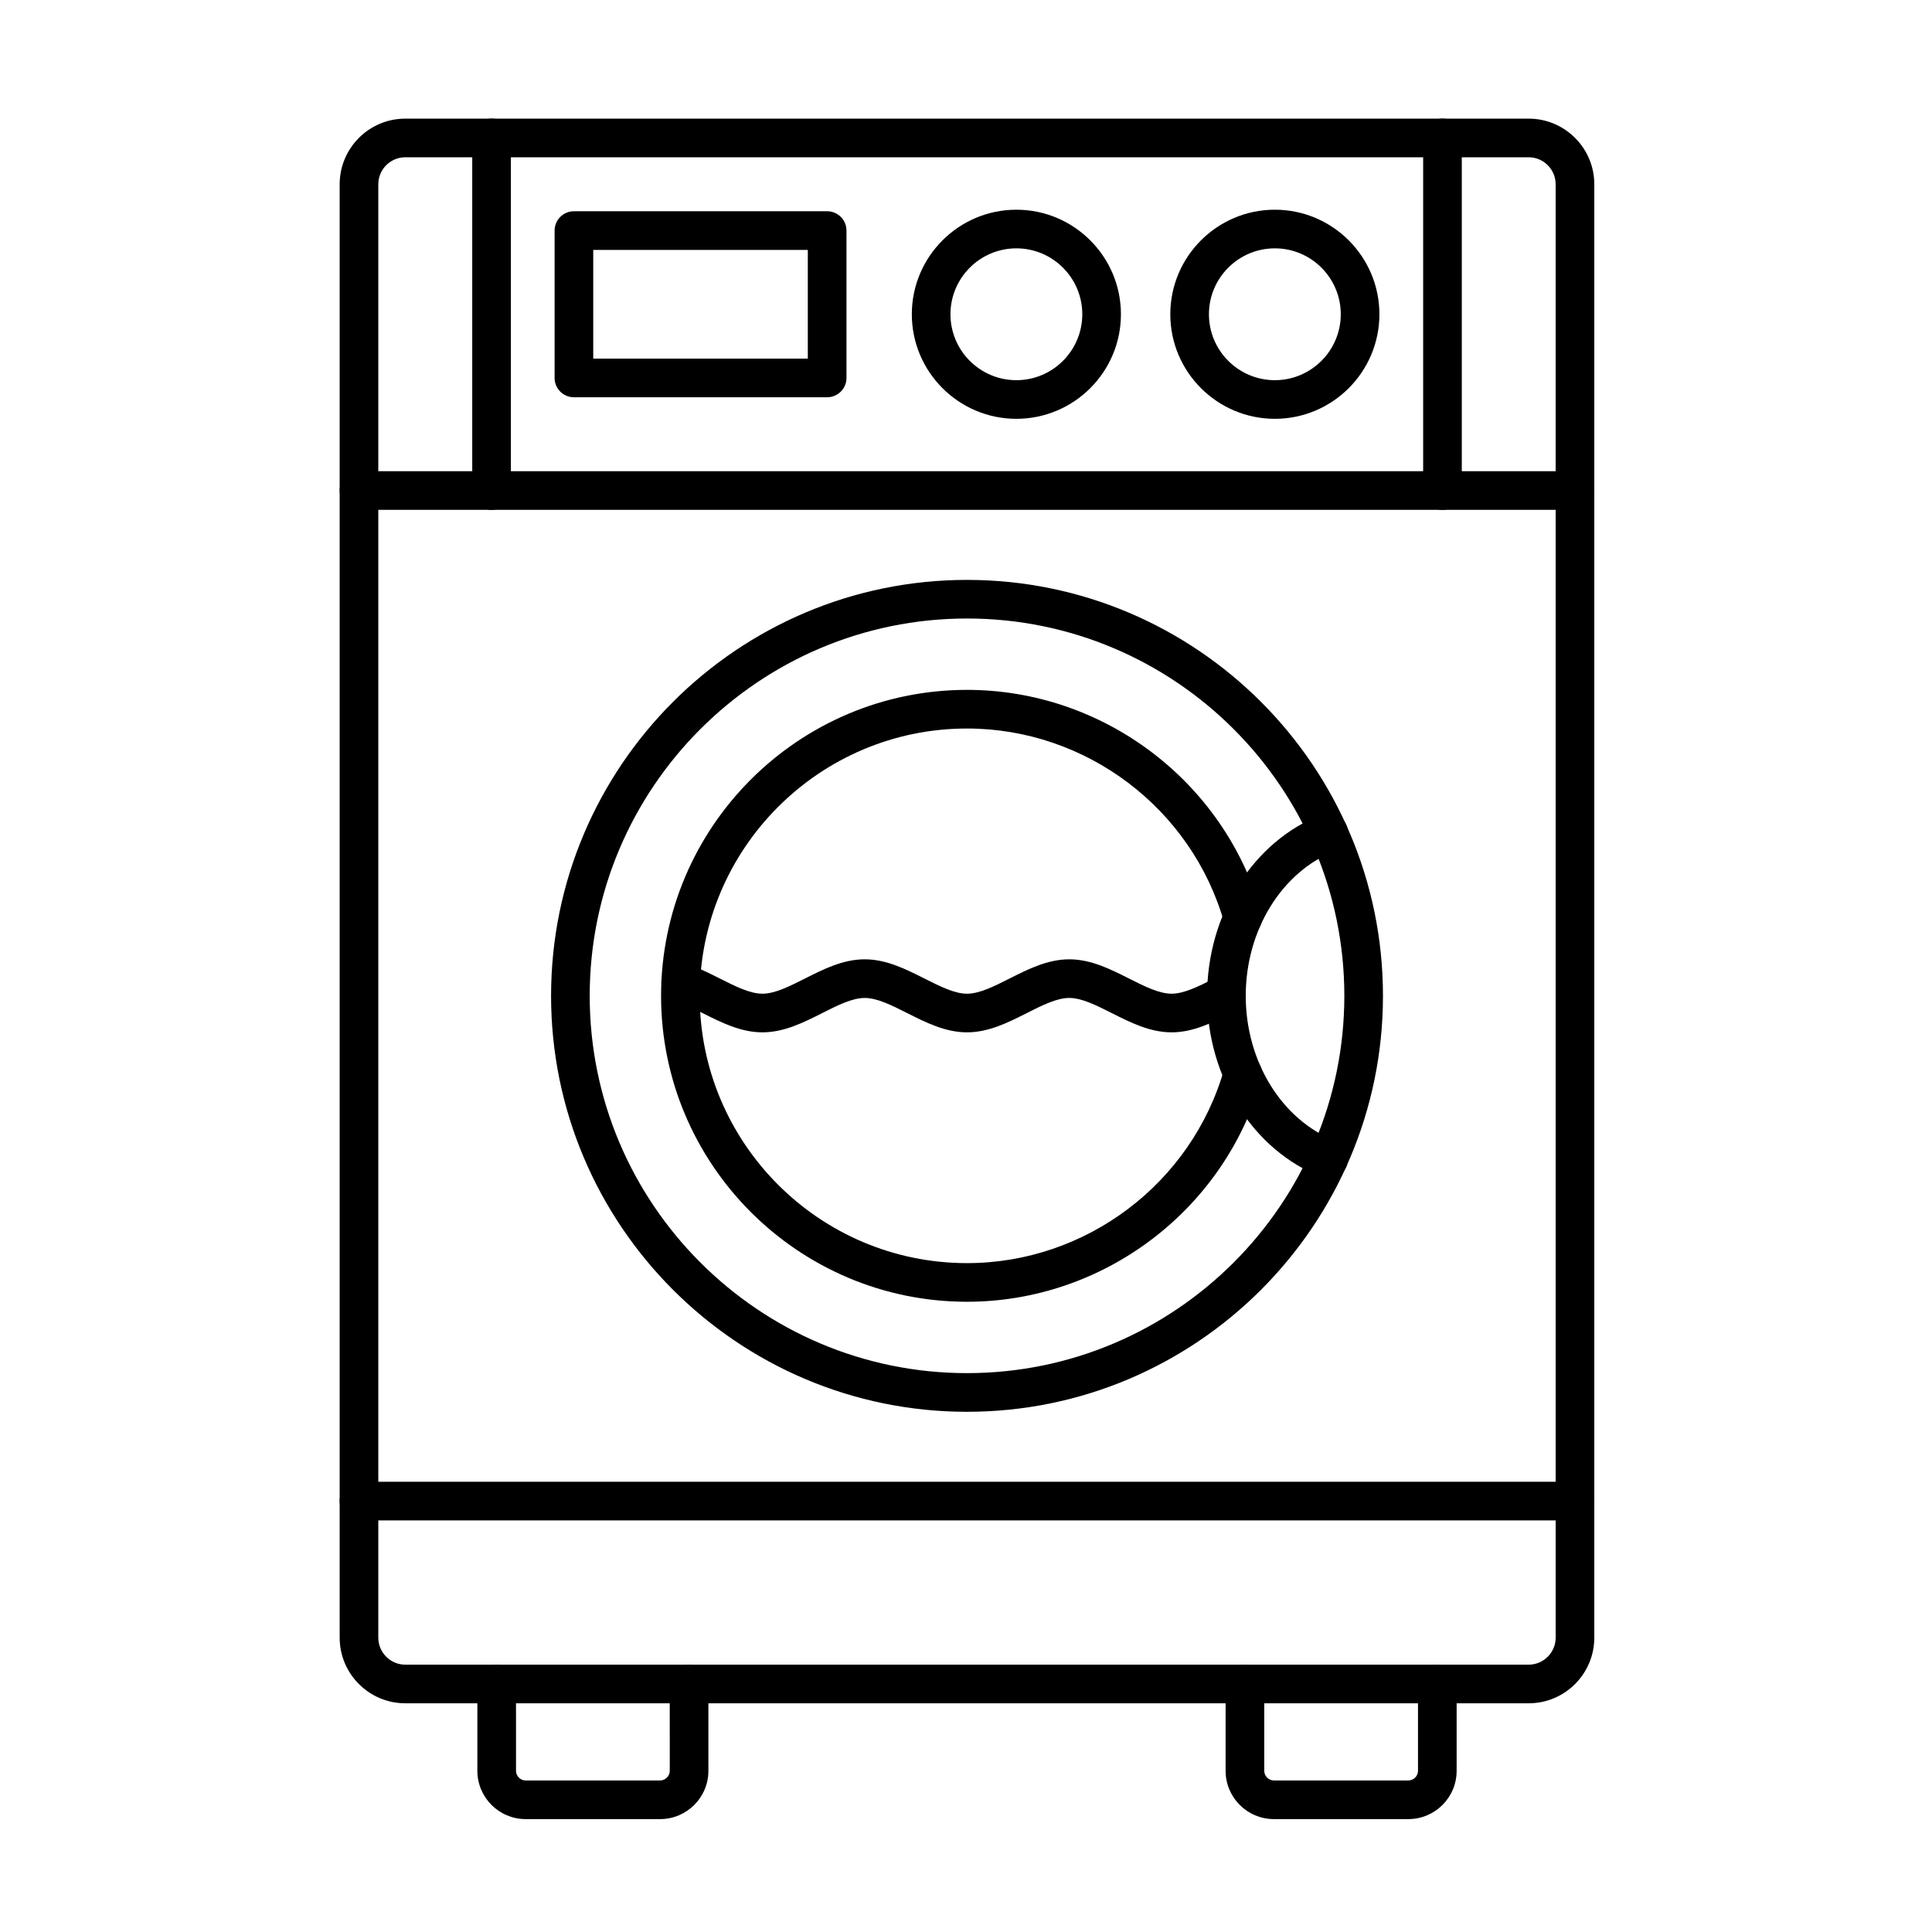 <?xml version="1.0" encoding="UTF-8"?>
<!-- Uploaded to: ICON Repo, www.iconrepo.com, Generator: ICON Repo Mixer Tools -->
<svg fill="#000000" width="800px" height="800px" version="1.1" viewBox="144 144 512 512" xmlns="http://www.w3.org/2000/svg">
 <g>
  <path d="m549.11 595.39h-297.7c-9.594 0-17.395-7.805-17.395-17.395v-385.16c0-9.594 7.805-17.395 17.395-17.395h297.7c9.594 0 17.395 7.805 17.395 17.395v385.16c0 9.59-7.805 17.395-17.395 17.395zm-297.7-409.71c-3.945 0-7.156 3.211-7.156 7.156v385.16c0 3.945 3.211 7.156 7.156 7.156h297.7c3.945 0 7.156-3.211 7.156-7.156l-0.004-385.16c0-3.945-3.211-7.156-7.156-7.156z"/>
  <path d="m561.39 279.12h-322.25c-2.828 0-5.121-2.293-5.121-5.121s2.293-5.121 5.121-5.121h322.25c2.828 0 5.121 2.293 5.121 5.121s-2.293 5.121-5.121 5.121z"/>
  <path d="m413.35 254.99c-15.277 0-27.707-12.43-27.707-27.707s12.43-27.707 27.707-27.707 27.707 12.43 27.707 27.707-12.43 27.707-27.707 27.707zm0-45.176c-9.633 0-17.469 7.836-17.469 17.469s7.836 17.469 17.469 17.469c9.633 0 17.469-7.836 17.469-17.469s-7.84-17.469-17.469-17.469z"/>
  <path d="m481.85 254.99c-15.277 0-27.707-12.43-27.707-27.707s12.43-27.707 27.707-27.707 27.707 12.43 27.707 27.707-12.43 27.707-27.707 27.707zm0-45.176c-9.633 0-17.469 7.836-17.469 17.469s7.836 17.469 17.469 17.469c9.633 0 17.469-7.836 17.469-17.469s-7.836-17.469-17.469-17.469z"/>
  <path d="m363.2 249.28h-67.105c-2.828 0-5.121-2.293-5.121-5.121l0.004-39.055c0-2.828 2.293-5.121 5.121-5.121h67.105c2.828 0 5.121 2.293 5.121 5.121v39.055c-0.004 2.828-2.297 5.121-5.125 5.121zm-61.984-10.242h56.863v-28.812h-56.863z"/>
  <path d="m274.27 279.12c-2.828 0-5.121-2.293-5.121-5.121v-93.449c0-2.828 2.293-5.121 5.121-5.121s5.121 2.293 5.121 5.121v93.449c-0.004 2.828-2.297 5.121-5.121 5.121z"/>
  <path d="m526.27 279.12c-2.828 0-5.121-2.293-5.121-5.121v-93.449c0-2.828 2.293-5.121 5.121-5.121s5.121 2.293 5.121 5.121v93.449c0 2.828-2.293 5.121-5.121 5.121z"/>
  <path d="m400.27 518.14c-60.781 0-110.23-49.449-110.23-110.23 0-60.781 49.449-110.23 110.23-110.23 60.781 0 110.23 49.449 110.23 110.23 0 60.781-49.453 110.23-110.23 110.23zm0-210.23c-55.137 0-99.992 44.855-99.992 99.992 0 55.137 44.859 99.992 99.992 99.992 55.137 0 99.992-44.859 99.992-99.992 0-55.137-44.855-99.992-99.992-99.992z"/>
  <path d="m496.09 456.29c-0.621 0-1.25-0.113-1.859-0.352-18.148-7.086-30.34-26.387-30.34-48.031 0-21.641 12.191-40.945 30.34-48.031 2.629-1.027 5.602 0.273 6.633 2.906 1.027 2.633-0.273 5.602-2.906 6.633-14.25 5.562-23.824 21.031-23.824 38.492 0 17.461 9.574 32.93 23.824 38.492 2.633 1.027 3.938 3.996 2.906 6.633-0.789 2.023-2.727 3.258-4.773 3.258z"/>
  <path d="m400.27 488.98c-44.707 0-81.078-36.371-81.078-81.078 0-44.707 36.371-81.078 81.078-81.078 36.109 0 68.195 24.242 78.02 58.953 0.77 2.723-0.812 5.551-3.531 6.32-2.719 0.77-5.551-0.812-6.32-3.531-8.586-30.324-36.617-51.5-68.168-51.5-39.062 0-70.84 31.777-70.84 70.836 0 39.062 31.777 70.84 70.84 70.84 31.551 0 59.582-21.18 68.168-51.5 0.77-2.723 3.598-4.301 6.32-3.531 2.719 0.77 4.301 3.602 3.531 6.32-9.828 34.707-41.91 58.949-78.02 58.949z"/>
  <path d="m454.48 417.58c-5.738 0-10.883-2.598-15.859-5.106-4.086-2.062-7.949-4.008-11.25-4.008s-7.16 1.945-11.25 4.008c-4.977 2.512-10.125 5.106-15.859 5.106-5.738 0-10.883-2.598-15.859-5.106-4.086-2.062-7.949-4.008-11.25-4.008s-7.16 1.945-11.25 4.008c-4.977 2.512-10.125 5.106-15.859 5.106-5.738 0-10.883-2.598-15.863-5.106-2.598-1.309-5.047-2.543-7.371-3.301-2.688-0.871-4.164-3.762-3.289-6.449 0.871-2.691 3.758-4.164 6.449-3.289 3.074 0.996 5.996 2.469 8.824 3.894 4.09 2.062 7.953 4.012 11.254 4.012s7.16-1.945 11.25-4.008c4.977-2.512 10.125-5.106 15.859-5.106 5.738 0 10.883 2.598 15.859 5.106 4.086 2.062 7.949 4.008 11.25 4.008s7.16-1.945 11.25-4.008c4.977-2.512 10.125-5.106 15.859-5.106 5.738 0 10.883 2.598 15.859 5.106 4.086 2.062 7.949 4.008 11.25 4.008s7.16-1.945 11.246-4.008l0.984-0.496c2.527-1.27 5.606-0.246 6.871 2.281 1.27 2.527 0.246 5.606-2.281 6.871l-0.965 0.488c-4.977 2.508-10.121 5.102-15.859 5.102z"/>
  <path d="m561.39 546.92h-322.25c-2.828 0-5.121-2.293-5.121-5.121s2.293-5.121 5.121-5.121h322.25c2.828 0 5.121 2.293 5.121 5.121 0 2.832-2.293 5.121-5.121 5.121z"/>
  <path d="m318.94 626.08h-35.641c-7.055 0-12.793-5.738-12.793-12.793v-23.016c0-2.828 2.293-5.121 5.121-5.121s5.121 2.293 5.121 5.121v23.02c0 1.383 1.168 2.551 2.551 2.551h35.641c1.383 0 2.555-1.168 2.555-2.551l-0.004-23.02c0-2.828 2.293-5.121 5.121-5.121s5.121 2.293 5.121 5.121v23.02c0 7.051-5.738 12.789-12.793 12.789z"/>
  <path d="m517.23 626.08h-35.641c-7.055 0-12.793-5.738-12.793-12.793v-23.016c0-2.828 2.293-5.121 5.121-5.121s5.121 2.293 5.121 5.121v23.02c0 1.383 1.168 2.551 2.555 2.551h35.641c1.383 0 2.551-1.168 2.551-2.551l-0.004-23.02c0-2.828 2.293-5.121 5.121-5.121s5.121 2.293 5.121 5.121v23.02c0 7.051-5.738 12.789-12.793 12.789z"/>
 </g>
</svg>